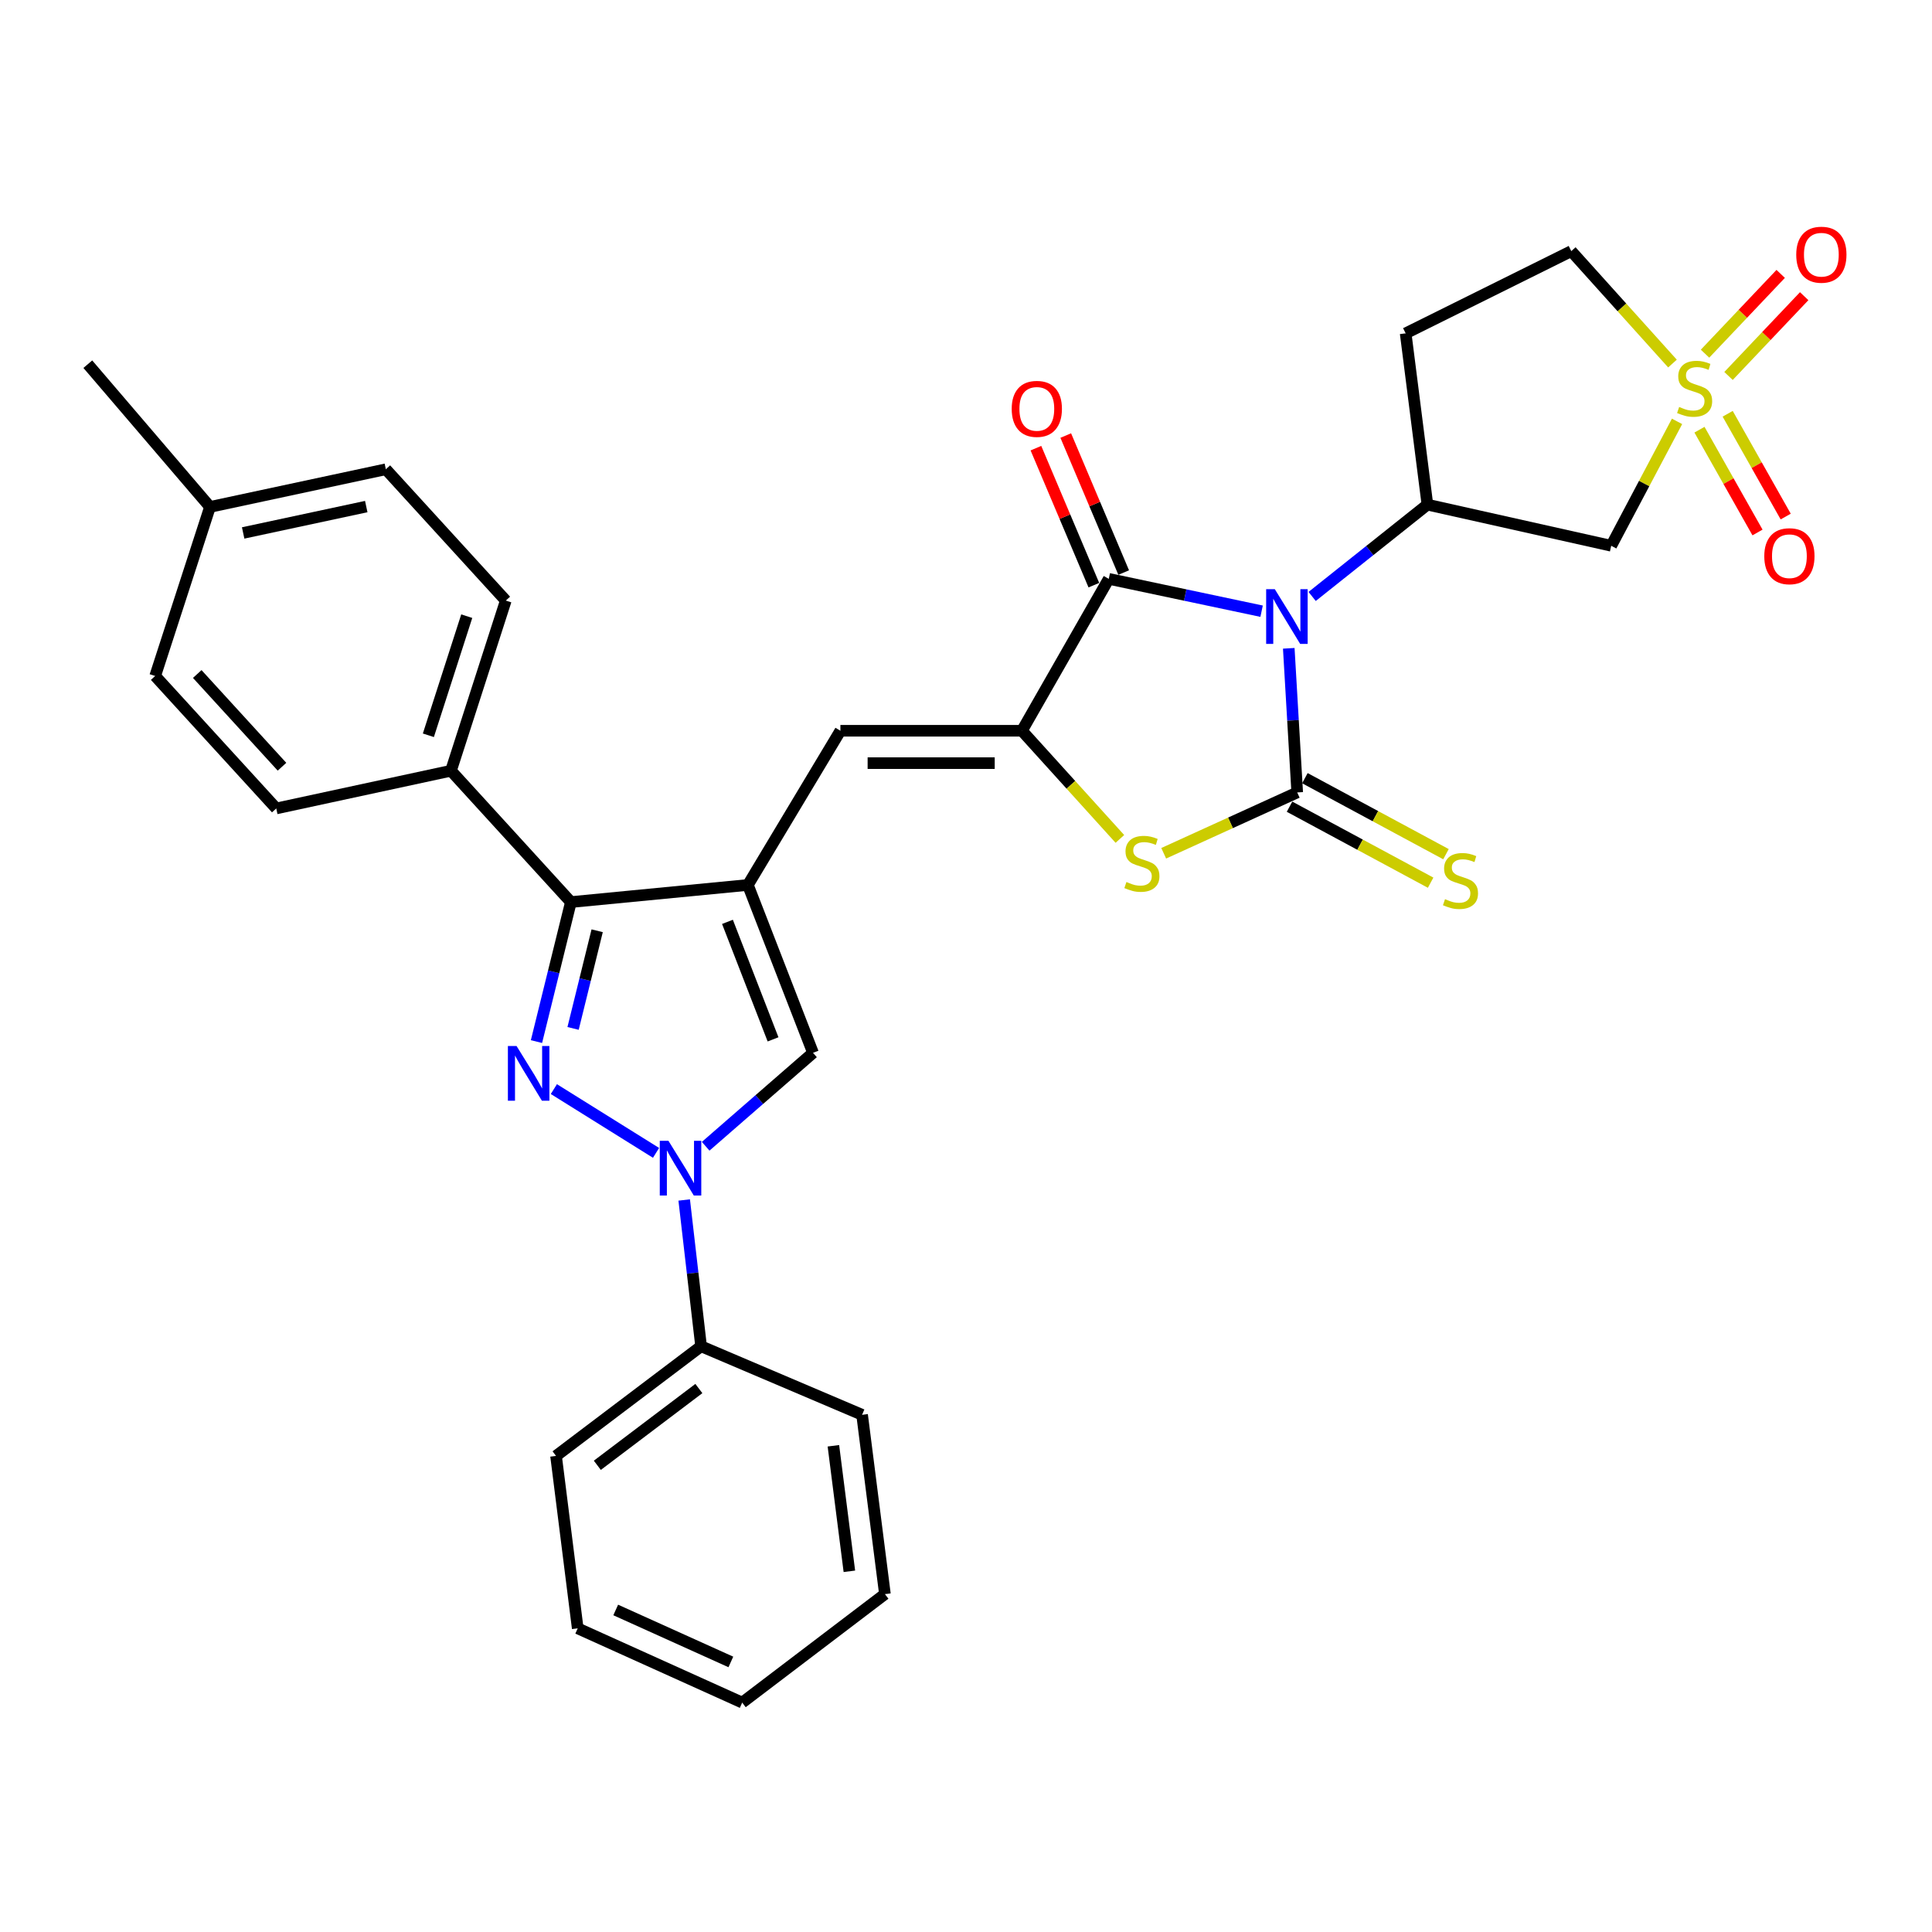 <?xml version='1.0' encoding='iso-8859-1'?>
<svg version='1.1' baseProfile='full'
              xmlns='http://www.w3.org/2000/svg'
                      xmlns:rdkit='http://www.rdkit.org/xml'
                      xmlns:xlink='http://www.w3.org/1999/xlink'
                  xml:space='preserve'
width='1000px' height='1000px' viewBox='0 0 1000 1000'>
<!-- END OF HEADER -->
<rect style='opacity:1.0;fill:#FFFFFF;stroke:none' width='1000' height='1000' x='0' y='0'> </rect>
<path class='bond-0' d='M 667.062,335.566 L 669.249,372.865' style='fill:none;fill-rule:evenodd;stroke:#0000FF;stroke-width:6px;stroke-linecap:butt;stroke-linejoin:miter;stroke-opacity:1' />
<path class='bond-0' d='M 669.249,372.865 L 671.435,410.163' style='fill:none;fill-rule:evenodd;stroke:#000000;stroke-width:6px;stroke-linecap:butt;stroke-linejoin:miter;stroke-opacity:1' />
<path class='bond-5' d='M 653.003,316.355 L 613.45,307.986' style='fill:none;fill-rule:evenodd;stroke:#0000FF;stroke-width:6px;stroke-linecap:butt;stroke-linejoin:miter;stroke-opacity:1' />
<path class='bond-5' d='M 613.45,307.986 L 573.898,299.617' style='fill:none;fill-rule:evenodd;stroke:#000000;stroke-width:6px;stroke-linecap:butt;stroke-linejoin:miter;stroke-opacity:1' />
<path class='bond-9' d='M 679.163,308.722 L 708.995,284.963' style='fill:none;fill-rule:evenodd;stroke:#0000FF;stroke-width:6px;stroke-linecap:butt;stroke-linejoin:miter;stroke-opacity:1' />
<path class='bond-9' d='M 708.995,284.963 L 738.828,261.204' style='fill:none;fill-rule:evenodd;stroke:#000000;stroke-width:6px;stroke-linecap:butt;stroke-linejoin:miter;stroke-opacity:1' />
<path class='bond-7' d='M 671.435,410.163 L 636.883,425.908' style='fill:none;fill-rule:evenodd;stroke:#000000;stroke-width:6px;stroke-linecap:butt;stroke-linejoin:miter;stroke-opacity:1' />
<path class='bond-7' d='M 636.883,425.908 L 602.331,441.654' style='fill:none;fill-rule:evenodd;stroke:#CCCC00;stroke-width:6px;stroke-linecap:butt;stroke-linejoin:miter;stroke-opacity:1' />
<path class='bond-13' d='M 667.46,417.542 L 703.975,437.21' style='fill:none;fill-rule:evenodd;stroke:#000000;stroke-width:6px;stroke-linecap:butt;stroke-linejoin:miter;stroke-opacity:1' />
<path class='bond-13' d='M 703.975,437.21 L 740.49,456.877' style='fill:none;fill-rule:evenodd;stroke:#CCCC00;stroke-width:6px;stroke-linecap:butt;stroke-linejoin:miter;stroke-opacity:1' />
<path class='bond-13' d='M 675.409,402.784 L 711.924,422.452' style='fill:none;fill-rule:evenodd;stroke:#000000;stroke-width:6px;stroke-linecap:butt;stroke-linejoin:miter;stroke-opacity:1' />
<path class='bond-13' d='M 711.924,422.452 L 748.438,442.12' style='fill:none;fill-rule:evenodd;stroke:#CCCC00;stroke-width:6px;stroke-linecap:butt;stroke-linejoin:miter;stroke-opacity:1' />
<path class='bond-1' d='M 277.679,539.122 L 286.584,503.017' style='fill:none;fill-rule:evenodd;stroke:#0000FF;stroke-width:6px;stroke-linecap:butt;stroke-linejoin:miter;stroke-opacity:1' />
<path class='bond-1' d='M 286.584,503.017 L 295.489,466.912' style='fill:none;fill-rule:evenodd;stroke:#000000;stroke-width:6px;stroke-linecap:butt;stroke-linejoin:miter;stroke-opacity:1' />
<path class='bond-1' d='M 296.625,532.305 L 302.859,507.031' style='fill:none;fill-rule:evenodd;stroke:#0000FF;stroke-width:6px;stroke-linecap:butt;stroke-linejoin:miter;stroke-opacity:1' />
<path class='bond-1' d='M 302.859,507.031 L 309.092,481.758' style='fill:none;fill-rule:evenodd;stroke:#000000;stroke-width:6px;stroke-linecap:butt;stroke-linejoin:miter;stroke-opacity:1' />
<path class='bond-34' d='M 286.681,563.714 L 339.566,596.722' style='fill:none;fill-rule:evenodd;stroke:#0000FF;stroke-width:6px;stroke-linecap:butt;stroke-linejoin:miter;stroke-opacity:1' />
<path class='bond-2' d='M 387.103,458.056 L 434.987,378.241' style='fill:none;fill-rule:evenodd;stroke:#000000;stroke-width:6px;stroke-linecap:butt;stroke-linejoin:miter;stroke-opacity:1' />
<path class='bond-8' d='M 387.103,458.056 L 295.489,466.912' style='fill:none;fill-rule:evenodd;stroke:#000000;stroke-width:6px;stroke-linecap:butt;stroke-linejoin:miter;stroke-opacity:1' />
<path class='bond-11' d='M 387.103,458.056 L 420.814,544.94' style='fill:none;fill-rule:evenodd;stroke:#000000;stroke-width:6px;stroke-linecap:butt;stroke-linejoin:miter;stroke-opacity:1' />
<path class='bond-11' d='M 376.533,477.152 L 400.13,537.97' style='fill:none;fill-rule:evenodd;stroke:#000000;stroke-width:6px;stroke-linecap:butt;stroke-linejoin:miter;stroke-opacity:1' />
<path class='bond-3' d='M 528.957,378.241 L 573.898,299.617' style='fill:none;fill-rule:evenodd;stroke:#000000;stroke-width:6px;stroke-linecap:butt;stroke-linejoin:miter;stroke-opacity:1' />
<path class='bond-10' d='M 528.957,378.241 L 434.987,378.241' style='fill:none;fill-rule:evenodd;stroke:#000000;stroke-width:6px;stroke-linecap:butt;stroke-linejoin:miter;stroke-opacity:1' />
<path class='bond-10' d='M 514.862,395.003 L 449.082,395.003' style='fill:none;fill-rule:evenodd;stroke:#000000;stroke-width:6px;stroke-linecap:butt;stroke-linejoin:miter;stroke-opacity:1' />
<path class='bond-32' d='M 528.957,378.241 L 554.303,406.229' style='fill:none;fill-rule:evenodd;stroke:#000000;stroke-width:6px;stroke-linecap:butt;stroke-linejoin:miter;stroke-opacity:1' />
<path class='bond-32' d='M 554.303,406.229 L 579.65,434.218' style='fill:none;fill-rule:evenodd;stroke:#CCCC00;stroke-width:6px;stroke-linecap:butt;stroke-linejoin:miter;stroke-opacity:1' />
<path class='bond-4' d='M 868.038,218.104 L 851,250.298' style='fill:none;fill-rule:evenodd;stroke:#CCCC00;stroke-width:6px;stroke-linecap:butt;stroke-linejoin:miter;stroke-opacity:1' />
<path class='bond-4' d='M 851,250.298 L 833.962,282.492' style='fill:none;fill-rule:evenodd;stroke:#000000;stroke-width:6px;stroke-linecap:butt;stroke-linejoin:miter;stroke-opacity:1' />
<path class='bond-15' d='M 894.678,194.598 L 914.261,173.95' style='fill:none;fill-rule:evenodd;stroke:#CCCC00;stroke-width:6px;stroke-linecap:butt;stroke-linejoin:miter;stroke-opacity:1' />
<path class='bond-15' d='M 914.261,173.95 L 933.844,153.302' style='fill:none;fill-rule:evenodd;stroke:#FF0000;stroke-width:6px;stroke-linecap:butt;stroke-linejoin:miter;stroke-opacity:1' />
<path class='bond-15' d='M 882.516,183.063 L 902.099,162.415' style='fill:none;fill-rule:evenodd;stroke:#CCCC00;stroke-width:6px;stroke-linecap:butt;stroke-linejoin:miter;stroke-opacity:1' />
<path class='bond-15' d='M 902.099,162.415 L 921.682,141.767' style='fill:none;fill-rule:evenodd;stroke:#FF0000;stroke-width:6px;stroke-linecap:butt;stroke-linejoin:miter;stroke-opacity:1' />
<path class='bond-16' d='M 879.645,222.411 L 894.663,249.013' style='fill:none;fill-rule:evenodd;stroke:#CCCC00;stroke-width:6px;stroke-linecap:butt;stroke-linejoin:miter;stroke-opacity:1' />
<path class='bond-16' d='M 894.663,249.013 L 909.681,275.614' style='fill:none;fill-rule:evenodd;stroke:#FF0000;stroke-width:6px;stroke-linecap:butt;stroke-linejoin:miter;stroke-opacity:1' />
<path class='bond-16' d='M 894.241,214.171 L 909.259,240.772' style='fill:none;fill-rule:evenodd;stroke:#CCCC00;stroke-width:6px;stroke-linecap:butt;stroke-linejoin:miter;stroke-opacity:1' />
<path class='bond-16' d='M 909.259,240.772 L 924.277,267.373' style='fill:none;fill-rule:evenodd;stroke:#FF0000;stroke-width:6px;stroke-linecap:butt;stroke-linejoin:miter;stroke-opacity:1' />
<path class='bond-33' d='M 865.668,188.178 L 839.478,159.081' style='fill:none;fill-rule:evenodd;stroke:#CCCC00;stroke-width:6px;stroke-linecap:butt;stroke-linejoin:miter;stroke-opacity:1' />
<path class='bond-33' d='M 839.478,159.081 L 813.289,129.985' style='fill:none;fill-rule:evenodd;stroke:#000000;stroke-width:6px;stroke-linecap:butt;stroke-linejoin:miter;stroke-opacity:1' />
<path class='bond-18' d='M 581.617,296.353 L 566.624,260.895' style='fill:none;fill-rule:evenodd;stroke:#000000;stroke-width:6px;stroke-linecap:butt;stroke-linejoin:miter;stroke-opacity:1' />
<path class='bond-18' d='M 566.624,260.895 L 551.63,225.437' style='fill:none;fill-rule:evenodd;stroke:#FF0000;stroke-width:6px;stroke-linecap:butt;stroke-linejoin:miter;stroke-opacity:1' />
<path class='bond-18' d='M 566.179,302.881 L 551.185,267.424' style='fill:none;fill-rule:evenodd;stroke:#000000;stroke-width:6px;stroke-linecap:butt;stroke-linejoin:miter;stroke-opacity:1' />
<path class='bond-18' d='M 551.185,267.424 L 536.191,231.966' style='fill:none;fill-rule:evenodd;stroke:#FF0000;stroke-width:6px;stroke-linecap:butt;stroke-linejoin:miter;stroke-opacity:1' />
<path class='bond-6' d='M 365.251,593.304 L 393.032,569.122' style='fill:none;fill-rule:evenodd;stroke:#0000FF;stroke-width:6px;stroke-linecap:butt;stroke-linejoin:miter;stroke-opacity:1' />
<path class='bond-6' d='M 393.032,569.122 L 420.814,544.94' style='fill:none;fill-rule:evenodd;stroke:#000000;stroke-width:6px;stroke-linecap:butt;stroke-linejoin:miter;stroke-opacity:1' />
<path class='bond-20' d='M 354.141,621.112 L 358.511,658.967' style='fill:none;fill-rule:evenodd;stroke:#0000FF;stroke-width:6px;stroke-linecap:butt;stroke-linejoin:miter;stroke-opacity:1' />
<path class='bond-20' d='M 358.511,658.967 L 362.882,696.823' style='fill:none;fill-rule:evenodd;stroke:#000000;stroke-width:6px;stroke-linecap:butt;stroke-linejoin:miter;stroke-opacity:1' />
<path class='bond-17' d='M 295.489,466.912 L 233.423,398.933' style='fill:none;fill-rule:evenodd;stroke:#000000;stroke-width:6px;stroke-linecap:butt;stroke-linejoin:miter;stroke-opacity:1' />
<path class='bond-12' d='M 738.828,261.204 L 833.962,282.492' style='fill:none;fill-rule:evenodd;stroke:#000000;stroke-width:6px;stroke-linecap:butt;stroke-linejoin:miter;stroke-opacity:1' />
<path class='bond-14' d='M 738.828,261.204 L 727.569,172.542' style='fill:none;fill-rule:evenodd;stroke:#000000;stroke-width:6px;stroke-linecap:butt;stroke-linejoin:miter;stroke-opacity:1' />
<path class='bond-19' d='M 727.569,172.542 L 813.289,129.985' style='fill:none;fill-rule:evenodd;stroke:#000000;stroke-width:6px;stroke-linecap:butt;stroke-linejoin:miter;stroke-opacity:1' />
<path class='bond-21' d='M 233.423,398.933 L 261.797,310.857' style='fill:none;fill-rule:evenodd;stroke:#000000;stroke-width:6px;stroke-linecap:butt;stroke-linejoin:miter;stroke-opacity:1' />
<path class='bond-21' d='M 221.724,380.581 L 241.587,318.929' style='fill:none;fill-rule:evenodd;stroke:#000000;stroke-width:6px;stroke-linecap:butt;stroke-linejoin:miter;stroke-opacity:1' />
<path class='bond-22' d='M 233.423,398.933 L 142.991,418.451' style='fill:none;fill-rule:evenodd;stroke:#000000;stroke-width:6px;stroke-linecap:butt;stroke-linejoin:miter;stroke-opacity:1' />
<path class='bond-26' d='M 362.882,696.823 L 287.806,753.581' style='fill:none;fill-rule:evenodd;stroke:#000000;stroke-width:6px;stroke-linecap:butt;stroke-linejoin:miter;stroke-opacity:1' />
<path class='bond-26' d='M 361.729,718.708 L 309.176,758.438' style='fill:none;fill-rule:evenodd;stroke:#000000;stroke-width:6px;stroke-linecap:butt;stroke-linejoin:miter;stroke-opacity:1' />
<path class='bond-27' d='M 362.882,696.823 L 446.218,732.293' style='fill:none;fill-rule:evenodd;stroke:#000000;stroke-width:6px;stroke-linecap:butt;stroke-linejoin:miter;stroke-opacity:1' />
<path class='bond-24' d='M 261.797,310.857 L 199.712,242.887' style='fill:none;fill-rule:evenodd;stroke:#000000;stroke-width:6px;stroke-linecap:butt;stroke-linejoin:miter;stroke-opacity:1' />
<path class='bond-23' d='M 142.991,418.451 L 80.32,349.894' style='fill:none;fill-rule:evenodd;stroke:#000000;stroke-width:6px;stroke-linecap:butt;stroke-linejoin:miter;stroke-opacity:1' />
<path class='bond-23' d='M 145.962,396.858 L 102.092,348.868' style='fill:none;fill-rule:evenodd;stroke:#000000;stroke-width:6px;stroke-linecap:butt;stroke-linejoin:miter;stroke-opacity:1' />
<path class='bond-25' d='M 80.32,349.894 L 108.694,262.387' style='fill:none;fill-rule:evenodd;stroke:#000000;stroke-width:6px;stroke-linecap:butt;stroke-linejoin:miter;stroke-opacity:1' />
<path class='bond-35' d='M 199.712,242.887 L 108.694,262.387' style='fill:none;fill-rule:evenodd;stroke:#000000;stroke-width:6px;stroke-linecap:butt;stroke-linejoin:miter;stroke-opacity:1' />
<path class='bond-35' d='M 189.571,262.202 L 125.858,275.852' style='fill:none;fill-rule:evenodd;stroke:#000000;stroke-width:6px;stroke-linecap:butt;stroke-linejoin:miter;stroke-opacity:1' />
<path class='bond-28' d='M 108.694,262.387 L 45.455,188.503' style='fill:none;fill-rule:evenodd;stroke:#000000;stroke-width:6px;stroke-linecap:butt;stroke-linejoin:miter;stroke-opacity:1' />
<path class='bond-29' d='M 287.806,753.581 L 299.028,842.83' style='fill:none;fill-rule:evenodd;stroke:#000000;stroke-width:6px;stroke-linecap:butt;stroke-linejoin:miter;stroke-opacity:1' />
<path class='bond-30' d='M 446.218,732.293 L 458.035,825.109' style='fill:none;fill-rule:evenodd;stroke:#000000;stroke-width:6px;stroke-linecap:butt;stroke-linejoin:miter;stroke-opacity:1' />
<path class='bond-30' d='M 431.362,748.333 L 439.634,813.304' style='fill:none;fill-rule:evenodd;stroke:#000000;stroke-width:6px;stroke-linecap:butt;stroke-linejoin:miter;stroke-opacity:1' />
<path class='bond-36' d='M 299.028,842.83 L 384.161,881.262' style='fill:none;fill-rule:evenodd;stroke:#000000;stroke-width:6px;stroke-linecap:butt;stroke-linejoin:miter;stroke-opacity:1' />
<path class='bond-36' d='M 318.694,833.317 L 378.287,860.22' style='fill:none;fill-rule:evenodd;stroke:#000000;stroke-width:6px;stroke-linecap:butt;stroke-linejoin:miter;stroke-opacity:1' />
<path class='bond-31' d='M 458.035,825.109 L 384.161,881.262' style='fill:none;fill-rule:evenodd;stroke:#000000;stroke-width:6px;stroke-linecap:butt;stroke-linejoin:miter;stroke-opacity:1' />
<path  class='atom-0' d='M 659.839 304.966
L 669.119 319.966
Q 670.039 321.446, 671.519 324.126
Q 672.999 326.806, 673.079 326.966
L 673.079 304.966
L 676.839 304.966
L 676.839 333.286
L 672.959 333.286
L 662.999 316.886
Q 661.839 314.966, 660.599 312.766
Q 659.399 310.566, 659.039 309.886
L 659.039 333.286
L 655.359 333.286
L 655.359 304.966
L 659.839 304.966
' fill='#0000FF'/>
<path  class='atom-2' d='M 267.364 541.405
L 276.644 556.405
Q 277.564 557.885, 279.044 560.565
Q 280.524 563.245, 280.604 563.405
L 280.604 541.405
L 284.364 541.405
L 284.364 569.725
L 280.484 569.725
L 270.524 553.325
Q 269.364 551.405, 268.124 549.205
Q 266.924 547.005, 266.564 546.325
L 266.564 569.725
L 262.884 569.725
L 262.884 541.405
L 267.364 541.405
' fill='#0000FF'/>
<path  class='atom-5' d='M 869.134 210.636
Q 869.454 210.756, 870.774 211.316
Q 872.094 211.876, 873.534 212.236
Q 875.014 212.556, 876.454 212.556
Q 879.134 212.556, 880.694 211.276
Q 882.254 209.956, 882.254 207.676
Q 882.254 206.116, 881.454 205.156
Q 880.694 204.196, 879.494 203.676
Q 878.294 203.156, 876.294 202.556
Q 873.774 201.796, 872.254 201.076
Q 870.774 200.356, 869.694 198.836
Q 868.654 197.316, 868.654 194.756
Q 868.654 191.196, 871.054 188.996
Q 873.494 186.796, 878.294 186.796
Q 881.574 186.796, 885.294 188.356
L 884.374 191.436
Q 880.974 190.036, 878.414 190.036
Q 875.654 190.036, 874.134 191.196
Q 872.614 192.316, 872.654 194.276
Q 872.654 195.796, 873.414 196.716
Q 874.214 197.636, 875.334 198.156
Q 876.494 198.676, 878.414 199.276
Q 880.974 200.076, 882.494 200.876
Q 884.014 201.676, 885.094 203.316
Q 886.214 204.916, 886.214 207.676
Q 886.214 211.596, 883.574 213.716
Q 880.974 215.796, 876.614 215.796
Q 874.094 215.796, 872.174 215.236
Q 870.294 214.716, 868.054 213.796
L 869.134 210.636
' fill='#CCCC00'/>
<path  class='atom-7' d='M 345.978 590.471
L 355.258 605.471
Q 356.178 606.951, 357.658 609.631
Q 359.138 612.311, 359.218 612.471
L 359.218 590.471
L 362.978 590.471
L 362.978 618.791
L 359.098 618.791
L 349.138 602.391
Q 347.978 600.471, 346.738 598.271
Q 345.538 596.071, 345.178 595.391
L 345.178 618.791
L 341.498 618.791
L 341.498 590.471
L 345.978 590.471
' fill='#0000FF'/>
<path  class='atom-8' d='M 583.042 456.518
Q 583.362 456.638, 584.682 457.198
Q 586.002 457.758, 587.442 458.118
Q 588.922 458.438, 590.362 458.438
Q 593.042 458.438, 594.602 457.158
Q 596.162 455.838, 596.162 453.558
Q 596.162 451.998, 595.362 451.038
Q 594.602 450.078, 593.402 449.558
Q 592.202 449.038, 590.202 448.438
Q 587.682 447.678, 586.162 446.958
Q 584.682 446.238, 583.602 444.718
Q 582.562 443.198, 582.562 440.638
Q 582.562 437.078, 584.962 434.878
Q 587.402 432.678, 592.202 432.678
Q 595.482 432.678, 599.202 434.238
L 598.282 437.318
Q 594.882 435.918, 592.322 435.918
Q 589.562 435.918, 588.042 437.078
Q 586.522 438.198, 586.562 440.158
Q 586.562 441.678, 587.322 442.598
Q 588.122 443.518, 589.242 444.038
Q 590.402 444.558, 592.322 445.158
Q 594.882 445.958, 596.402 446.758
Q 597.922 447.558, 599.002 449.198
Q 600.122 450.798, 600.122 453.558
Q 600.122 457.478, 597.482 459.598
Q 594.882 461.678, 590.522 461.678
Q 588.002 461.678, 586.082 461.118
Q 584.202 460.598, 581.962 459.678
L 583.042 456.518
' fill='#CCCC00'/>
<path  class='atom-14' d='M 747.944 465.402
Q 748.264 465.522, 749.584 466.082
Q 750.904 466.642, 752.344 467.002
Q 753.824 467.322, 755.264 467.322
Q 757.944 467.322, 759.504 466.042
Q 761.064 464.722, 761.064 462.442
Q 761.064 460.882, 760.264 459.922
Q 759.504 458.962, 758.304 458.442
Q 757.104 457.922, 755.104 457.322
Q 752.584 456.562, 751.064 455.842
Q 749.584 455.122, 748.504 453.602
Q 747.464 452.082, 747.464 449.522
Q 747.464 445.962, 749.864 443.762
Q 752.304 441.562, 757.104 441.562
Q 760.384 441.562, 764.104 443.122
L 763.184 446.202
Q 759.784 444.802, 757.224 444.802
Q 754.464 444.802, 752.944 445.962
Q 751.424 447.082, 751.464 449.042
Q 751.464 450.562, 752.224 451.482
Q 753.024 452.402, 754.144 452.922
Q 755.304 453.442, 757.224 454.042
Q 759.784 454.842, 761.304 455.642
Q 762.824 456.442, 763.904 458.082
Q 765.024 459.682, 765.024 462.442
Q 765.024 466.362, 762.384 468.482
Q 759.784 470.562, 755.424 470.562
Q 752.904 470.562, 750.984 470.002
Q 749.104 469.482, 746.864 468.562
L 747.944 465.402
' fill='#CCCC00'/>
<path  class='atom-16' d='M 929.729 131.834
Q 929.729 125.034, 933.089 121.234
Q 936.449 117.434, 942.729 117.434
Q 949.009 117.434, 952.369 121.234
Q 955.729 125.034, 955.729 131.834
Q 955.729 138.714, 952.329 142.634
Q 948.929 146.514, 942.729 146.514
Q 936.489 146.514, 933.089 142.634
Q 929.729 138.754, 929.729 131.834
M 942.729 143.314
Q 947.049 143.314, 949.369 140.434
Q 951.729 137.514, 951.729 131.834
Q 951.729 126.274, 949.369 123.474
Q 947.049 120.634, 942.729 120.634
Q 938.409 120.634, 936.049 123.434
Q 933.729 126.234, 933.729 131.834
Q 933.729 137.554, 936.049 140.434
Q 938.409 143.314, 942.729 143.314
' fill='#FF0000'/>
<path  class='atom-17' d='M 913.191 287.889
Q 913.191 281.089, 916.551 277.289
Q 919.911 273.489, 926.191 273.489
Q 932.471 273.489, 935.831 277.289
Q 939.191 281.089, 939.191 287.889
Q 939.191 294.769, 935.791 298.689
Q 932.391 302.569, 926.191 302.569
Q 919.951 302.569, 916.551 298.689
Q 913.191 294.809, 913.191 287.889
M 926.191 299.369
Q 930.511 299.369, 932.831 296.489
Q 935.191 293.569, 935.191 287.889
Q 935.191 282.329, 932.831 279.529
Q 930.511 276.689, 926.191 276.689
Q 921.871 276.689, 919.511 279.489
Q 917.191 282.289, 917.191 287.889
Q 917.191 293.609, 919.511 296.489
Q 921.871 299.369, 926.191 299.369
' fill='#FF0000'/>
<path  class='atom-19' d='M 523.658 211.631
Q 523.658 204.831, 527.018 201.031
Q 530.378 197.231, 536.658 197.231
Q 542.938 197.231, 546.298 201.031
Q 549.658 204.831, 549.658 211.631
Q 549.658 218.511, 546.258 222.431
Q 542.858 226.311, 536.658 226.311
Q 530.418 226.311, 527.018 222.431
Q 523.658 218.551, 523.658 211.631
M 536.658 223.111
Q 540.978 223.111, 543.298 220.231
Q 545.658 217.311, 545.658 211.631
Q 545.658 206.071, 543.298 203.271
Q 540.978 200.431, 536.658 200.431
Q 532.338 200.431, 529.978 203.231
Q 527.658 206.031, 527.658 211.631
Q 527.658 217.351, 529.978 220.231
Q 532.338 223.111, 536.658 223.111
' fill='#FF0000'/>
</svg>
